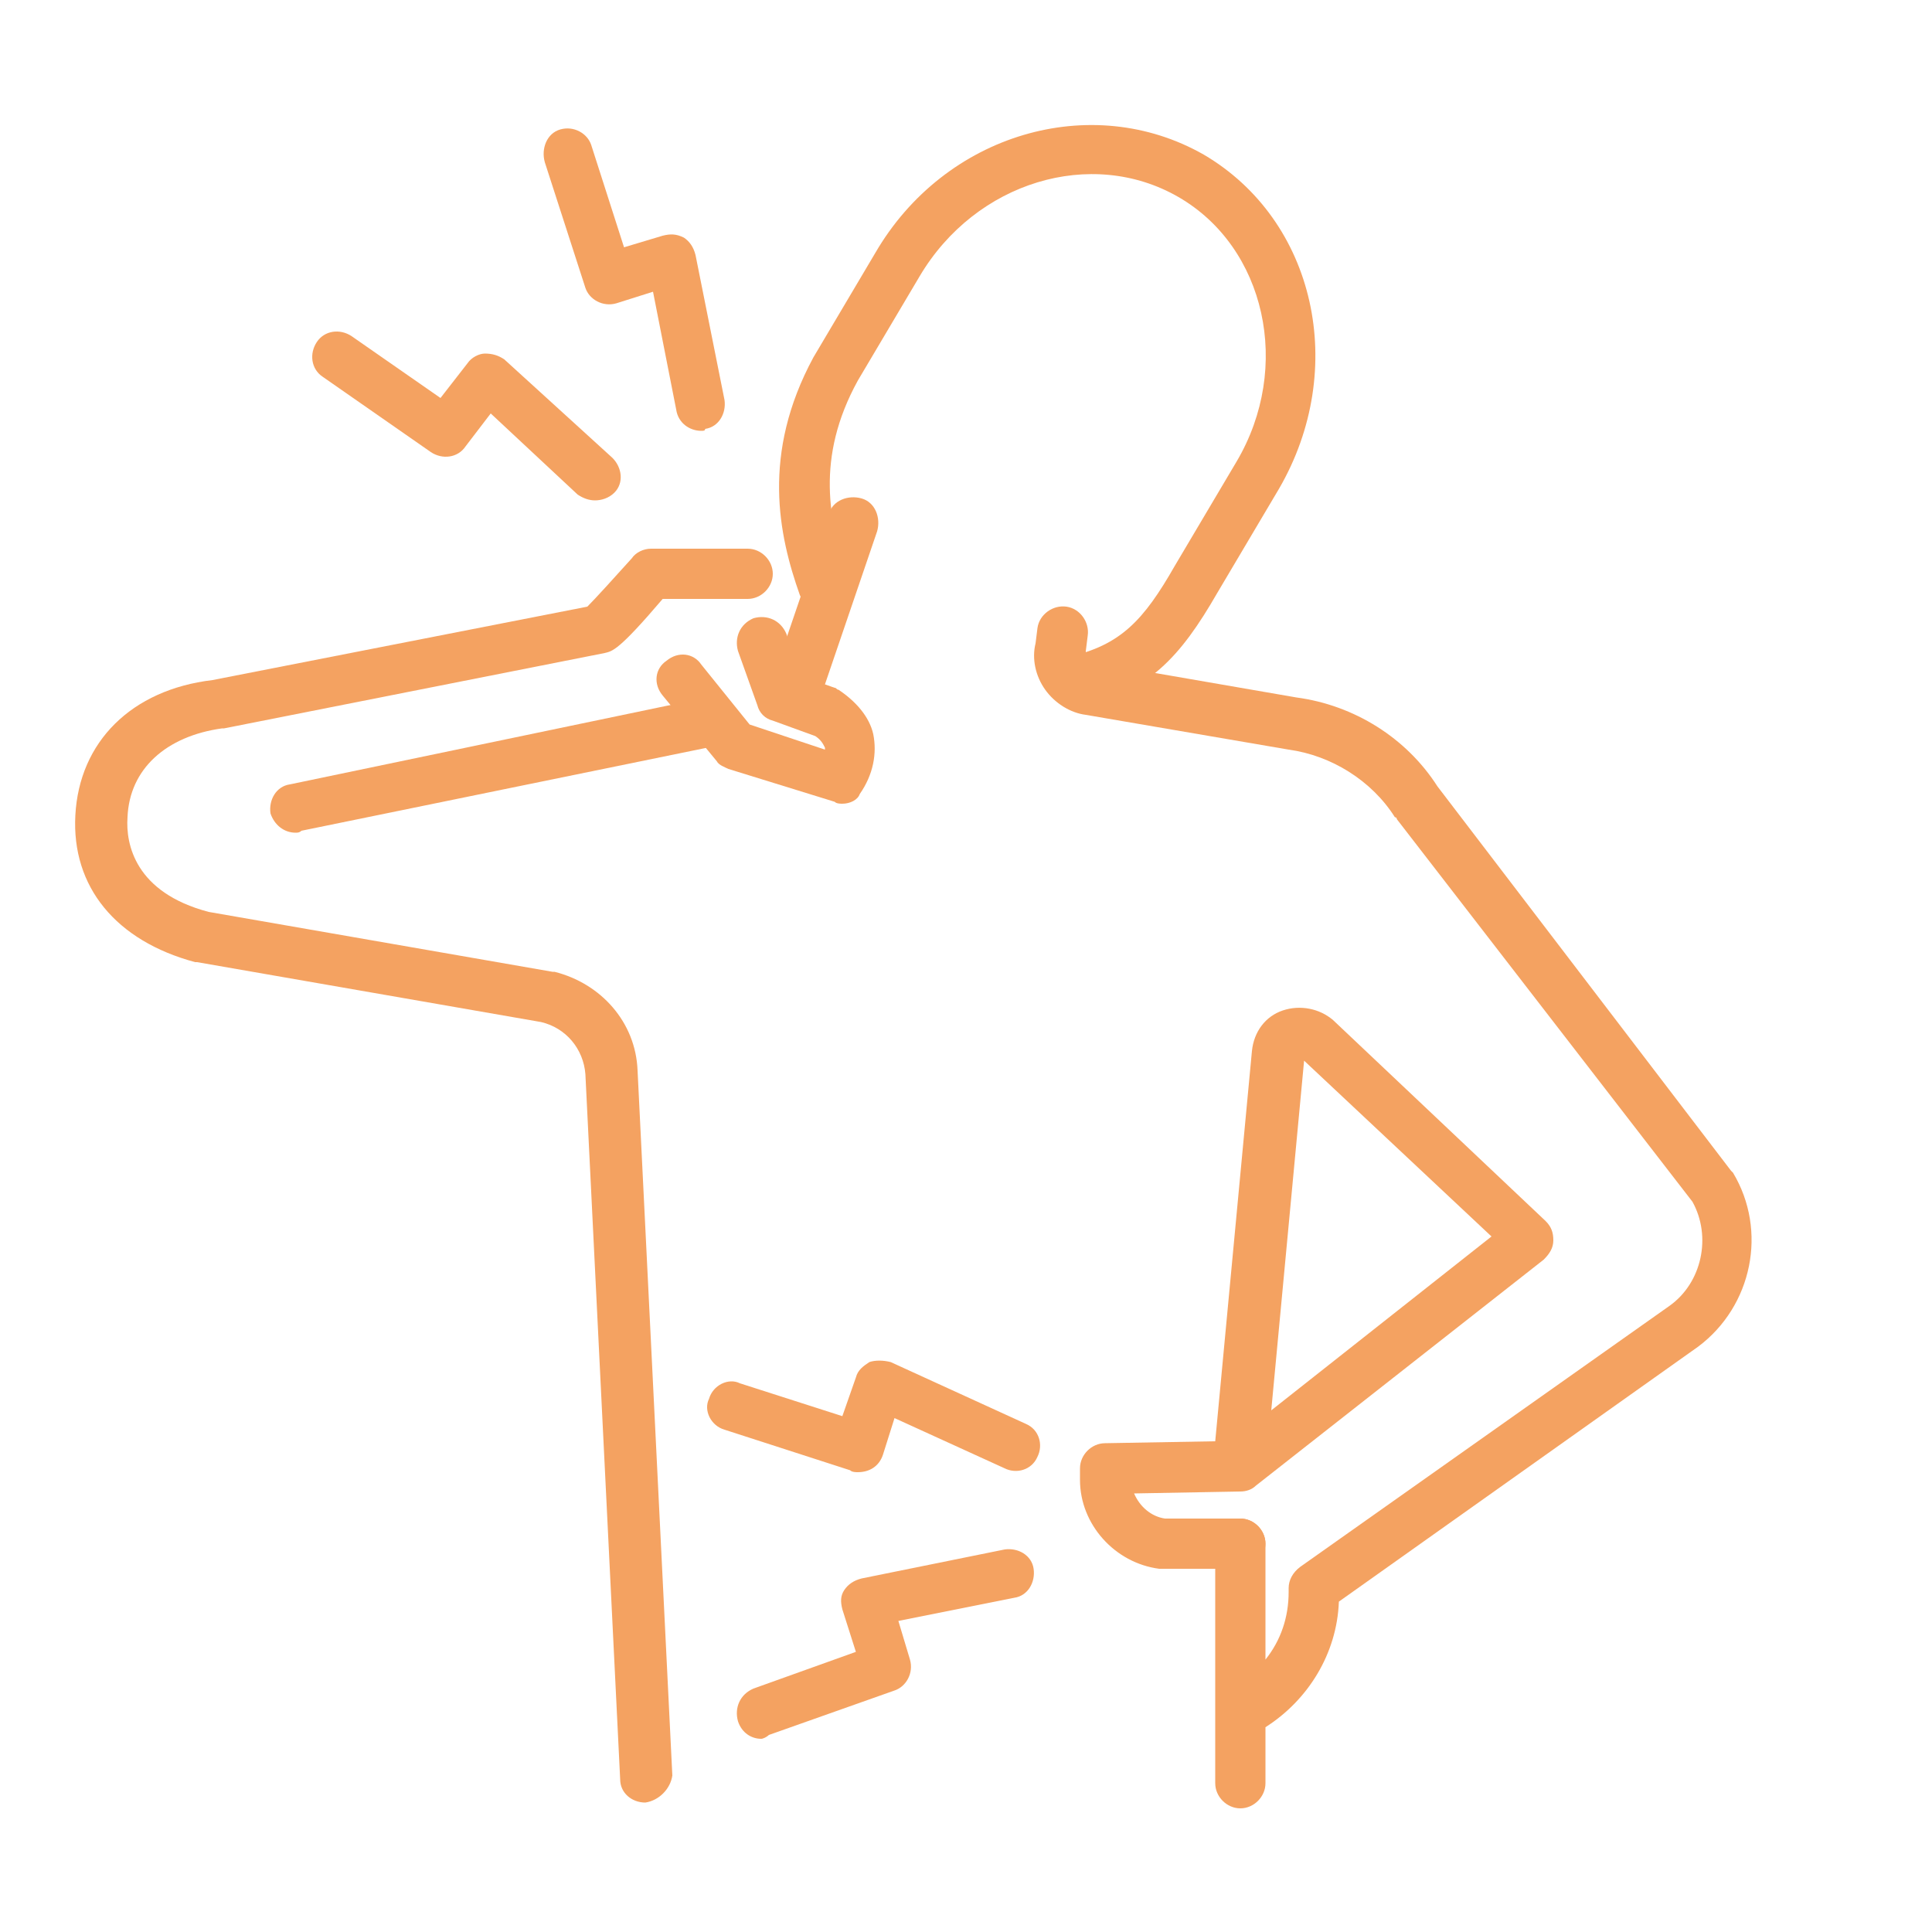 <?xml version="1.0" encoding="utf-8"?>
<!-- Generator: Adobe Illustrator 25.2.1, SVG Export Plug-In . SVG Version: 6.00 Build 0)  -->
<svg version="1.1" id="Capa_1" xmlns="http://www.w3.org/2000/svg" xmlns:xlink="http://www.w3.org/1999/xlink" x="0px" y="0px"
	 viewBox="0 0 100 100" style="enable-background:new 0 0 100 100;" xml:space="preserve">
<style type="text/css">
	.st0{fill:#F4A261;stroke:#474747;stroke-width:15;stroke-linecap:round;stroke-linejoin:round;stroke-miterlimit:10;}
	.st1{fill:#F4A261;}
</style>
<g>
	<g>
		<g>
			<path class="st0" d="M46.9,34.9"/>
			<path class="st1" d="M55.6,36.6c-0.6,0-1.1-0.4-1.3-1c-0.2-0.7,0.3-1.4,1-1.6c2.7-0.6,3.9-1.9,5.5-4.7l3.2-5.4
				c2.9-4.9,1.5-11.1-3-13.7c-4.5-2.6-10.5-0.8-13.4,4.1l-3.2,5.4c-2.2,4-1.5,7.3-0.5,10.2c0.2,0.7-0.1,1.4-0.8,1.7
				c-0.7,0.2-1.4-0.1-1.7-0.8c-1.1-3.1-2-7.3,0.7-12.3c0,0,0,0,0,0l3.2-5.4c3.6-6.2,11.2-8.4,17-5.1c5.8,3.4,7.5,11.1,3.9,17.3
				L63,30.7c-1.9,3.3-3.6,5.2-7.2,5.9C55.8,36.6,55.7,36.6,55.6,36.6z"/>
		</g>
	</g>
	<path class="st1" d="M15.3,43.1c-0.6,0-1.1-0.4-1.3-1c-0.1-0.7,0.3-1.4,1-1.5l21.1-4.4c0.7-0.1,1.4,0.3,1.5,1
		c0.1,0.7-0.3,1.4-1,1.5L15.6,43C15.5,43.1,15.4,43.1,15.3,43.1z"/>
	<path class="st1" d="M33.4,93.3c-0.7,0-1.3-0.5-1.3-1.2l-1.8-36.5c-0.1-1.3-1-2.4-2.3-2.7l-17.8-3.1c0,0-0.1,0-0.1,0
		c-4.1-1.1-6.4-3.9-6.2-7.6c0.2-3.8,2.9-6.5,7.1-7l19.4-3.8c0.4-0.4,1.4-1.5,2.3-2.5c0.2-0.3,0.6-0.5,1-0.5h5c0.7,0,1.3,0.6,1.3,1.3
		c0,0.7-0.6,1.3-1.3,1.3h-4.4c-2.3,2.7-2.6,2.7-3,2.8c0,0,0,0,0,0l-19.7,3.9c0,0-0.1,0-0.1,0c-2.9,0.4-4.8,2.1-4.9,4.6
		c-0.1,1.4,0.4,3.9,4.2,4.9l17.8,3.1c0,0,0.1,0,0.1,0c2.4,0.6,4.2,2.6,4.3,5.1c0,0,0,0,0,0l1.8,36.5C34.7,92.6,34.1,93.2,33.4,93.3
		C33.4,93.3,33.4,93.3,33.4,93.3z"/>
	<path class="st1" d="M64.2,81.2C64.2,81.2,64.2,81.2,64.2,81.2l-4,0c-0.1,0-0.1,0-0.2,0c-2.3-0.3-4.1-2.3-4.1-4.6V76
		c0-0.7,0.6-1.3,1.3-1.3l5.7-0.1l1.9-20.2c0.1-1,0.7-1.8,1.6-2.1c0.9-0.3,1.9-0.1,2.6,0.5l11,10.4c0.3,0.3,0.4,0.6,0.4,1
		c0,0.4-0.2,0.7-0.5,1L65,76.9c0,0,0,0,0,0c0,0,0,0,0,0c-0.2,0.2-0.5,0.3-0.8,0.3l-5.5,0.1c0.3,0.7,0.9,1.2,1.6,1.3l3.9,0
		c0.7,0,1.3,0.6,1.3,1.3C65.5,80.6,64.9,81.2,64.2,81.2z M67.5,54.9l-1.7,18.1L77.2,64L67.5,54.9z"/>
	<path class="st1" d="M64.2,93.6c-0.7,0-1.3-0.6-1.3-1.3V79.9c0-0.7,0.6-1.3,1.3-1.3c0.7,0,1.3,0.6,1.3,1.3v6c0.8-1,1.2-2.2,1.2-3.5
		v-0.2c0-0.4,0.2-0.8,0.6-1.1l19.1-13.5c1.7-1.2,2.2-3.6,1.2-5.4L72.3,42.4c0,0,0-0.1-0.1-0.1c-1.2-1.9-3.3-3.2-5.5-3.5c0,0,0,0,0,0
		L56.2,37c-0.8-0.1-1.6-0.6-2.1-1.3c-0.5-0.7-0.7-1.6-0.5-2.4l0.1-0.8c0.1-0.7,0.8-1.2,1.5-1.1c0.7,0.1,1.2,0.8,1.1,1.5l-0.1,0.8
		c0,0.2,0,0.4,0.1,0.4c0.1,0.1,0.2,0.2,0.4,0.2l10.4,1.8c3,0.4,5.7,2.1,7.3,4.6l15.2,19.9c0,0,0.1,0.1,0.1,0.1c1.8,3,1,6.9-1.8,9
		L69.3,82.9c-0.1,2.7-1.6,5.1-3.8,6.5v2.9C65.5,93,64.9,93.6,64.2,93.6z"/>
	<path class="st1" d="M43.6,41.6c-0.1,0-0.3,0-0.4-0.1l-5.5-1.7c-0.2-0.1-0.5-0.2-0.6-0.4L34.3,36c-0.5-0.6-0.4-1.4,0.2-1.8
		c0.6-0.5,1.4-0.4,1.8,0.2l2.5,3.1l3.9,1.3c0,0,0-0.1,0-0.1c-0.1-0.2-0.2-0.4-0.5-0.6l-2.2-0.8c-0.4-0.1-0.7-0.4-0.8-0.8l-1-2.8
		c-0.2-0.7,0.1-1.4,0.8-1.7c0.7-0.2,1.4,0.1,1.7,0.8l0.8,2.2l1.7,0.6c0.1,0,0.1,0.1,0.2,0.1c0.9,0.6,1.6,1.4,1.8,2.3
		c0.2,1,0,2.1-0.7,3.1C44.4,41.4,44,41.6,43.6,41.6z"/>
	<path class="st1" d="M30.8,25.9c-0.3,0-0.6-0.1-0.9-0.3l-4.5-4.2l-1.3,1.7c-0.4,0.6-1.2,0.7-1.8,0.3l-5.6-3.9
		c-0.6-0.4-0.7-1.2-0.3-1.8c0.4-0.6,1.2-0.7,1.8-0.3l4.6,3.2l1.4-1.8c0.2-0.3,0.6-0.5,0.9-0.5c0.4,0,0.7,0.1,1,0.3l5.6,5.1
		c0.5,0.5,0.6,1.3,0.1,1.8C31.5,25.8,31.1,25.9,30.8,25.9z"/>
	<path class="st1" d="M36.3,22.3c-0.6,0-1.2-0.4-1.3-1.1l-1.2-6.1l-1.9,0.6c-0.7,0.2-1.4-0.2-1.6-0.8l-2.1-6.5
		C28,7.7,28.3,6.9,29,6.7c0.7-0.2,1.4,0.2,1.6,0.8l1.7,5.3l2-0.6c0.4-0.1,0.7-0.1,1.1,0.1c0.3,0.2,0.5,0.5,0.6,0.9l1.5,7.5
		c0.1,0.7-0.3,1.4-1,1.5C36.5,22.3,36.4,22.3,36.3,22.3z"/>
	<path class="st1" d="M39.4,90c-0.5,0-1-0.3-1.2-0.9c-0.2-0.7,0.1-1.4,0.8-1.7l5.3-1.9l-0.7-2.2c-0.1-0.4-0.1-0.7,0.1-1
		c0.2-0.3,0.5-0.5,0.9-0.6l7.4-1.5c0.7-0.1,1.4,0.3,1.5,1c0.1,0.7-0.3,1.4-1,1.5l-6,1.2l0.6,2c0.2,0.7-0.2,1.4-0.8,1.6l-6.5,2.3
		C39.7,89.9,39.5,90,39.4,90z"/>
	<path class="st1" d="M44.4,76.2c-0.1,0-0.3,0-0.4-0.1l-6.5-2.1c-0.7-0.2-1.1-1-0.8-1.6c0.2-0.7,1-1.1,1.6-0.8l5.3,1.7l0.7-2
		c0.1-0.4,0.4-0.6,0.7-0.8c0.3-0.1,0.7-0.1,1.1,0l7,3.2c0.7,0.3,0.9,1.1,0.6,1.7c-0.3,0.7-1.1,0.9-1.7,0.6l-5.7-2.6l-0.6,1.9
		C45.5,75.9,45,76.2,44.4,76.2z"/>
	<path class="st1" d="M41.1,37.2c-0.1,0-0.3,0-0.4-0.1c-0.7-0.2-1-1-0.8-1.7l3-8.8c0.2-0.7,1-1,1.7-0.8c0.7,0.2,1,1,0.8,1.7l-3,8.8
		C42.1,36.9,41.6,37.2,41.1,37.2z"/>
</g>
</svg>
